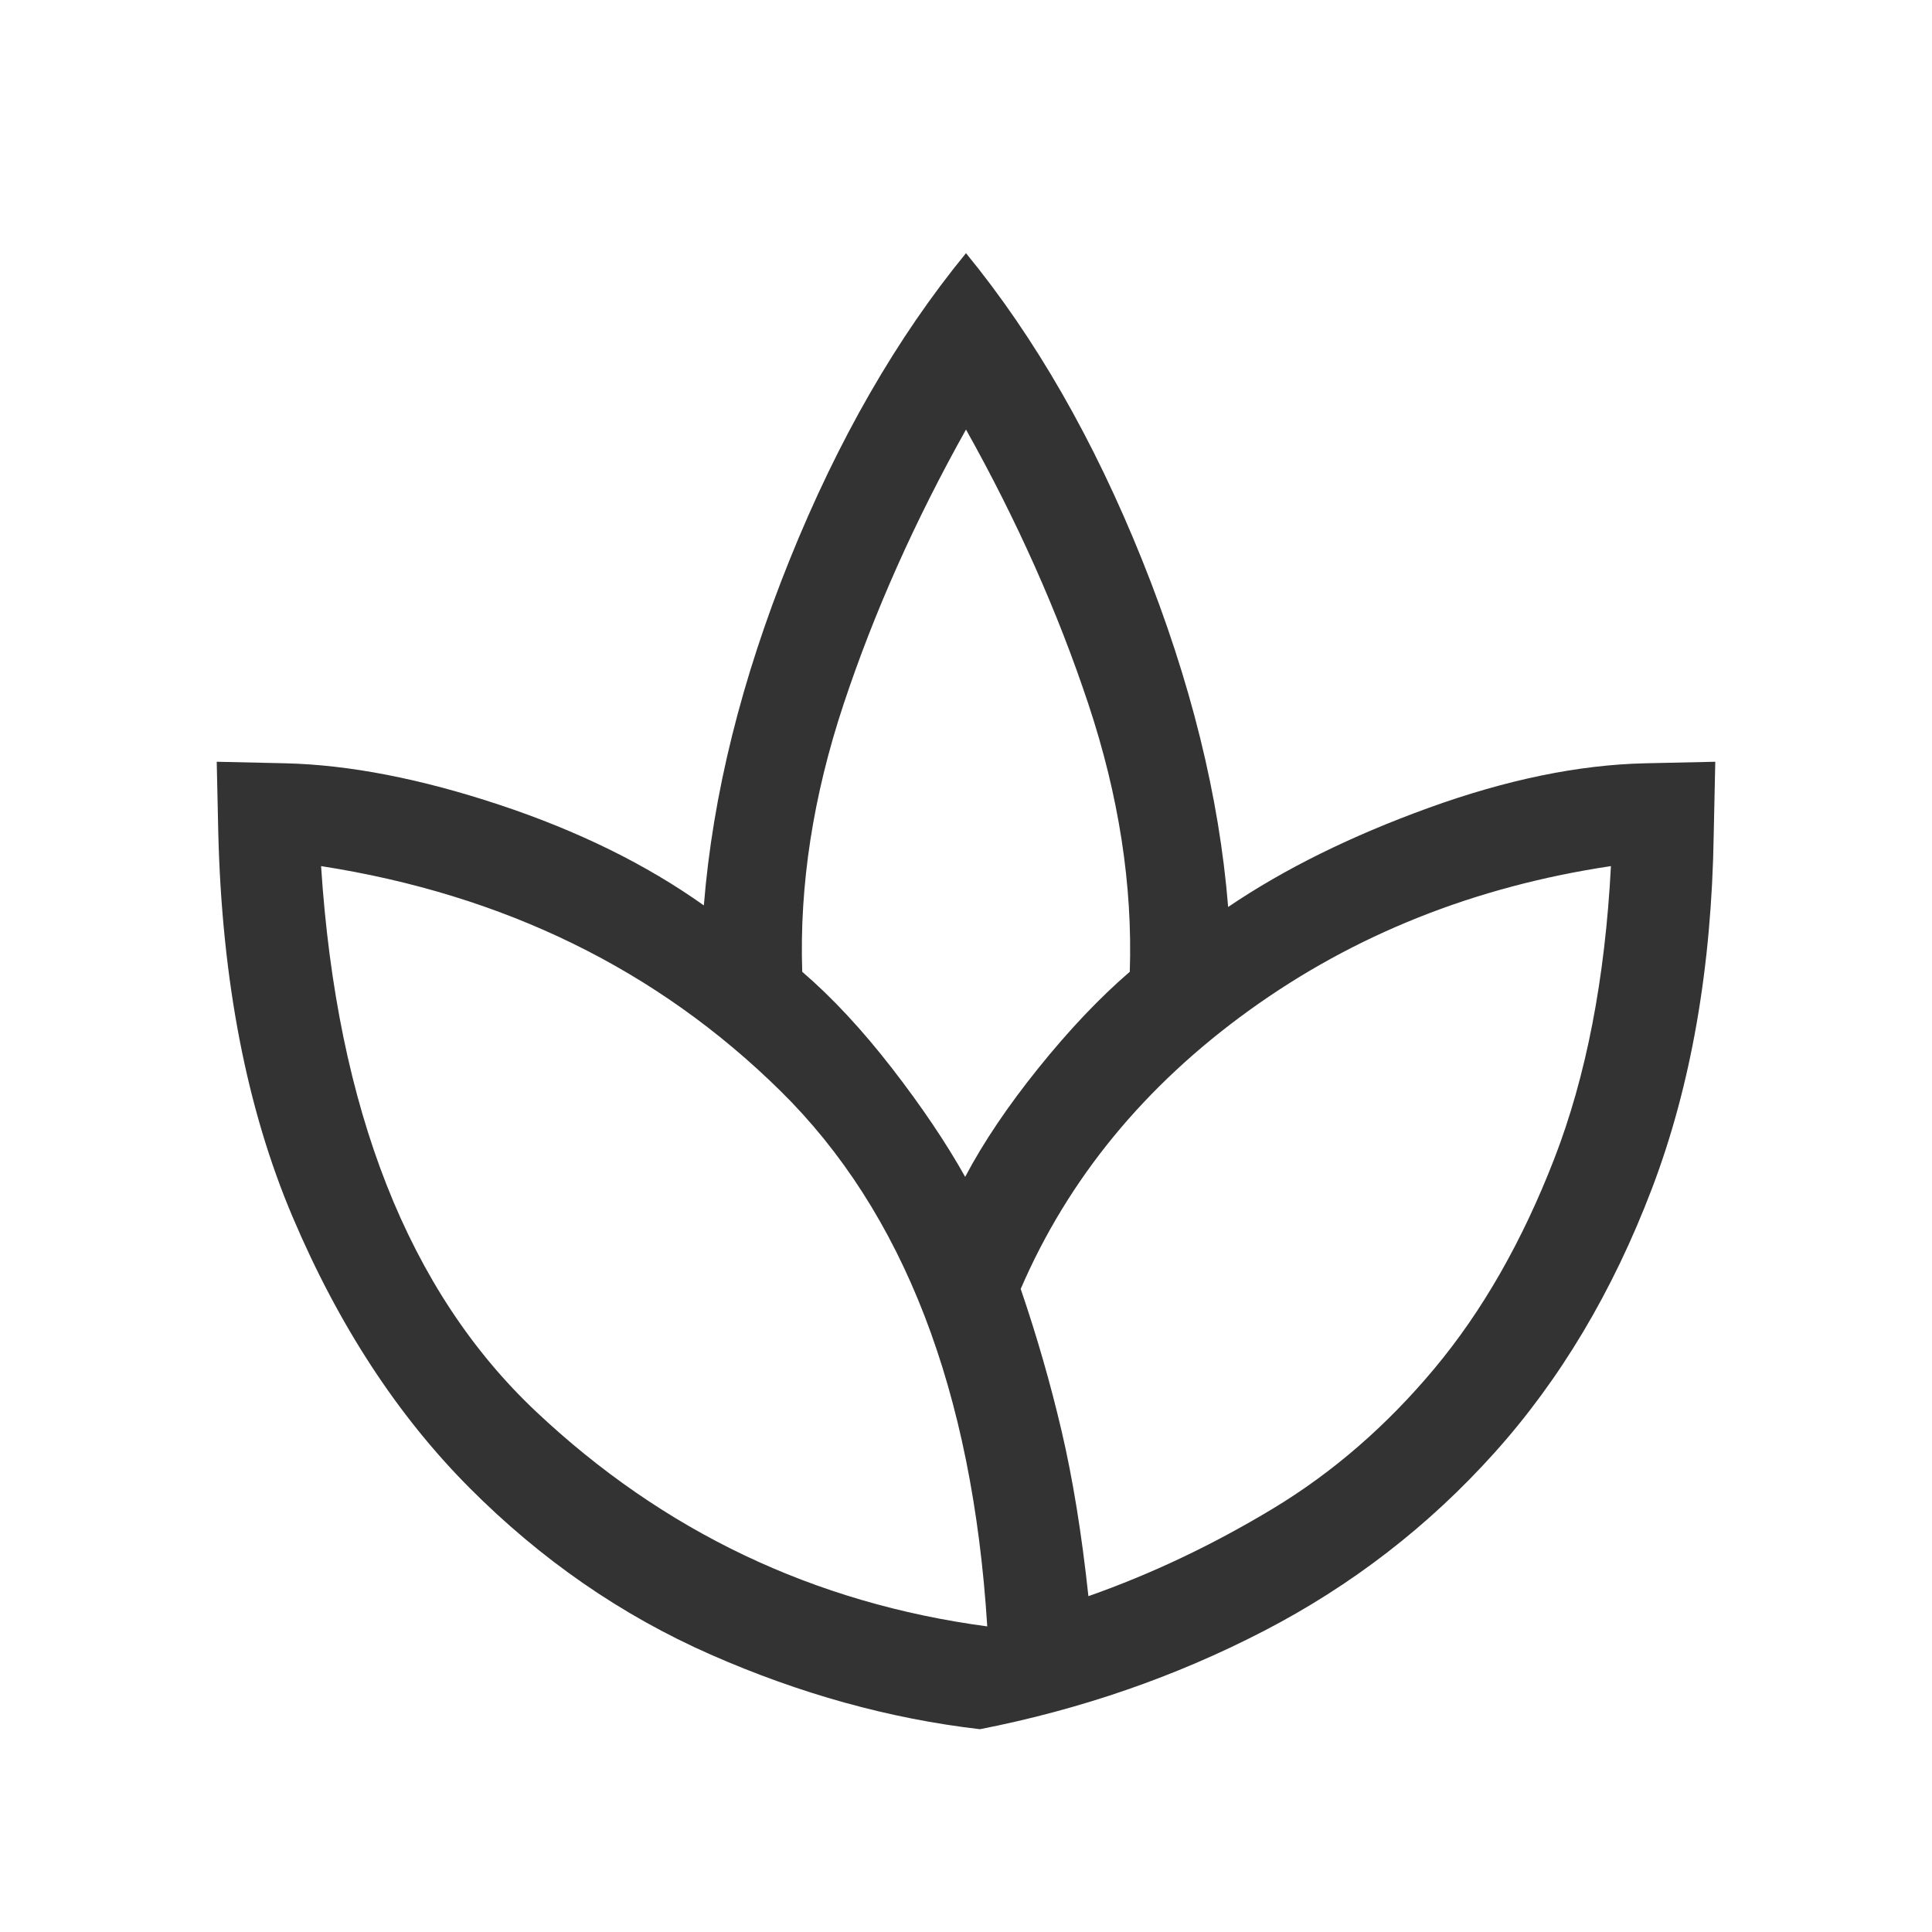 <svg xmlns="http://www.w3.org/2000/svg" height="24px" viewBox="0 -960 960 960" width="24px" fill="#333"><path d="M486.92-100.77q-67.28-7.8-133.84-37.1-66.57-29.31-120-83.04-53.44-53.73-87.68-134.4-34.24-80.66-36.94-190.96l-.77-35.22 34.31.77q47.46 1.16 106.17 20.63 58.7 19.48 101.57 49.99 6.65-82.51 42.67-171.84T480-834.2q51.57 62.93 87.59 152.64 36.02 89.72 42.67 172.23 41.71-28.28 99.65-49.26 57.93-20.97 107.32-22.13l35.08-.77-.77 35.99q-1.54 99.53-30.72 176.15-29.18 76.63-78.26 131.26-49.07 54.63-114.74 88.6-65.67 33.98-140.9 48.72Zm3.64-51.08q-11-175.74-102.81-266.13-91.81-90.39-228.21-111.66 11.82 181.56 106.8 271.03 94.98 89.47 224.22 106.76Zm-10.97-223.38q13.56-25.69 36.49-54.17 22.92-28.47 45.3-47.73 2.16-64.59-20.57-133.01-22.73-68.42-60.81-136.42-38.08 68-60.81 136.42-22.73 68.42-20.57 133.01 22.38 19.26 44.55 47.86 22.16 28.61 36.42 54.04Zm61.23 208.36q46.87-16.49 91.59-43.46 44.72-26.98 80.38-69.7 35.67-42.71 59.49-104.12 23.82-61.41 28.18-145.49-101.49 15.23-179.67 71.61-78.18 56.39-113.61 138.49 12 35.08 20.32 70.59 8.32 35.51 13.32 82.08Zm-61.23-208.36Zm61.23 208.36Zm-50.26 15.02Zm16.62-167.59Zm-20.26 218.67Z"/></svg>